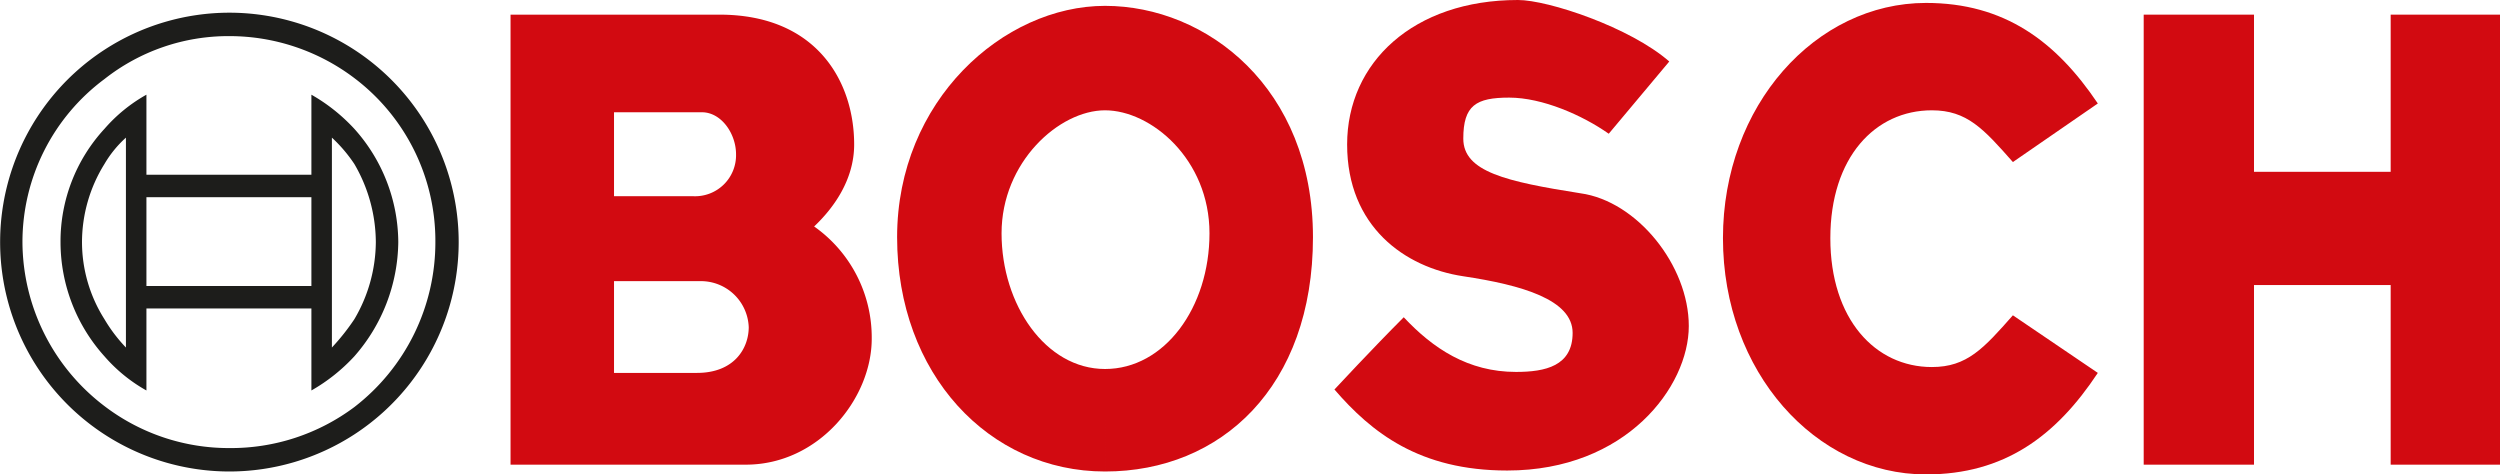 <svg xmlns="http://www.w3.org/2000/svg" viewBox="0 0 256.1 48.6"><defs><style>.cls-1{fill:#d20a11;}.cls-2{fill:#1d1d1b;}</style></defs><g id="Calque_2" data-name="Calque 2"><g id="Layer_1" data-name="Layer 1"><path class="cls-1" d="M62.9,33.8v4.4h8.5c3.8,0,5.3-2.5,5.3-4.7a4.9,4.9,0,0,0-4.9-4.7H62.9v5H52.3V15.4H62.9v4.7H71a4.2,4.2,0,0,0,4.4-4.3c0-2.1-1.5-4.3-3.5-4.3h-9v3.9H52.3V1.5H73.7c10,0,13.8,6.9,13.8,13.3,0,3.7-2.2,6.6-4.1,8.4a13.9,13.9,0,0,1,5.9,11.5c0,6.1-5.4,12.9-12.9,12.9H52.3V33.8Z"/><path class="cls-1" d="M113.2,37.8c6.1,0,10.7-6.3,10.7-13.9s-6-12.6-10.7-12.6-10.6,5.3-10.6,12.6,4.5,13.9,10.6,13.9h0V48.3h0c-11.9,0-21.3-10-21.3-24S102.8.6,113.2.6,134.5,9,134.5,24.3s-9.4,24-21.3,24h0V37.8Z"/><path class="cls-1" d="M164.8,13.7,171,6.3h0C167,2.8,158.6,0,155.5,0,144.8,0,138,6.4,138,14.8s5.9,12.6,11.9,13.5,11.2,2.4,11.2,5.8-2.8,4-5.8,4c-4.9,0-8.5-2.4-11.5-5.6-3.2,3.2-7.1,7.4-7.1,7.4,3.8,4.4,8.7,8.3,17.7,8.3,12.2,0,18.6-8.6,18.6-14.8s-5.3-12.8-11.1-13.6c-7.6-1.2-12-2.2-12-5.6s1.3-4.2,4.7-4.2,7.5,1.8,10.2,3.7Z"/><path class="cls-1" d="M176.5,24.4c0,13.7,9.5,24.2,20.8,24.2,8,0,13.3-3.9,17.6-10.4h0l-8.7-5.9h0c-3,3.4-4.7,5.3-8.3,5.3-5.8,0-10.4-4.9-10.4-13.2s4.6-13.1,10.4-13.1c3.6,0,5.3,1.9,8.3,5.3h0l8.7-6h0C210.6,4.2,205.3.3,197.3.3c-11.3,0-20.8,10.5-20.8,24.1Z"/><polygon class="cls-1" points="230.9 29.2 230.9 47.6 219.6 47.6 219.6 1.5 230.9 1.5 230.9 17.6 244.9 17.6 244.9 1.5 256.1 1.5 256.1 47.6 244.9 47.6 244.9 29.2 230.9 29.2 230.9 29.2"/><path class="cls-2" d="M36.3,5.1a23.5,23.5,0,0,1,0,39.4V41.7a21.3,21.3,0,0,0,8.3-16.9A20.9,20.9,0,0,0,36.3,8V5.1Zm0,31.4a18,18,0,0,0,4.5-11.7,17.5,17.5,0,0,0-4.5-11.6v3.6a16,16,0,0,1,2.2,8,15.7,15.7,0,0,1-2.2,7.9ZM23.5,1.3A23.5,23.5,0,0,1,36.3,5.1V8A21.2,21.2,0,0,0,23.5,3.7V1.3ZM36.3,44.5a23.5,23.5,0,0,1-12.8,3.8V45.9a21.1,21.1,0,0,0,12.8-4.2v2.8Zm0-31.3v3.6A14.9,14.9,0,0,0,34,14.1V35.6a22.6,22.6,0,0,0,2.3-2.9v3.8A18.3,18.3,0,0,1,31.9,40V31.6H23.5V29.3h8.4V20.2H23.5V17.9h8.4V9.7A18.3,18.3,0,0,1,36.3,13.2ZM23.5,48.3a23.5,23.5,0,0,1-12.8-3.8V41.6a21,21,0,0,0,12.8,4.3v2.4ZM10.7,5.1A23.5,23.5,0,0,1,23.5,1.3V3.7A20.5,20.5,0,0,0,10.7,8.1v-3ZM23.5,17.9v2.3H15v9.1h8.5v2.3H15V40a16.1,16.1,0,0,1-4.3-3.5V32.7a15.8,15.8,0,0,0,2.2,2.9V14.1a11.3,11.3,0,0,0-2.2,2.7V13.2A16.1,16.1,0,0,1,15,9.7v8.2ZM10.7,44.5a23.5,23.5,0,0,1,0-39.4v3A20.8,20.8,0,0,0,2.3,24.8a21.2,21.2,0,0,0,8.4,16.8v2.9Zm0-31.3A17,17,0,0,0,6.2,24.8a17.5,17.5,0,0,0,4.5,11.7V32.7a14.8,14.8,0,0,1-2.3-7.9,15.2,15.2,0,0,1,2.3-8Z"/></g></g></svg>